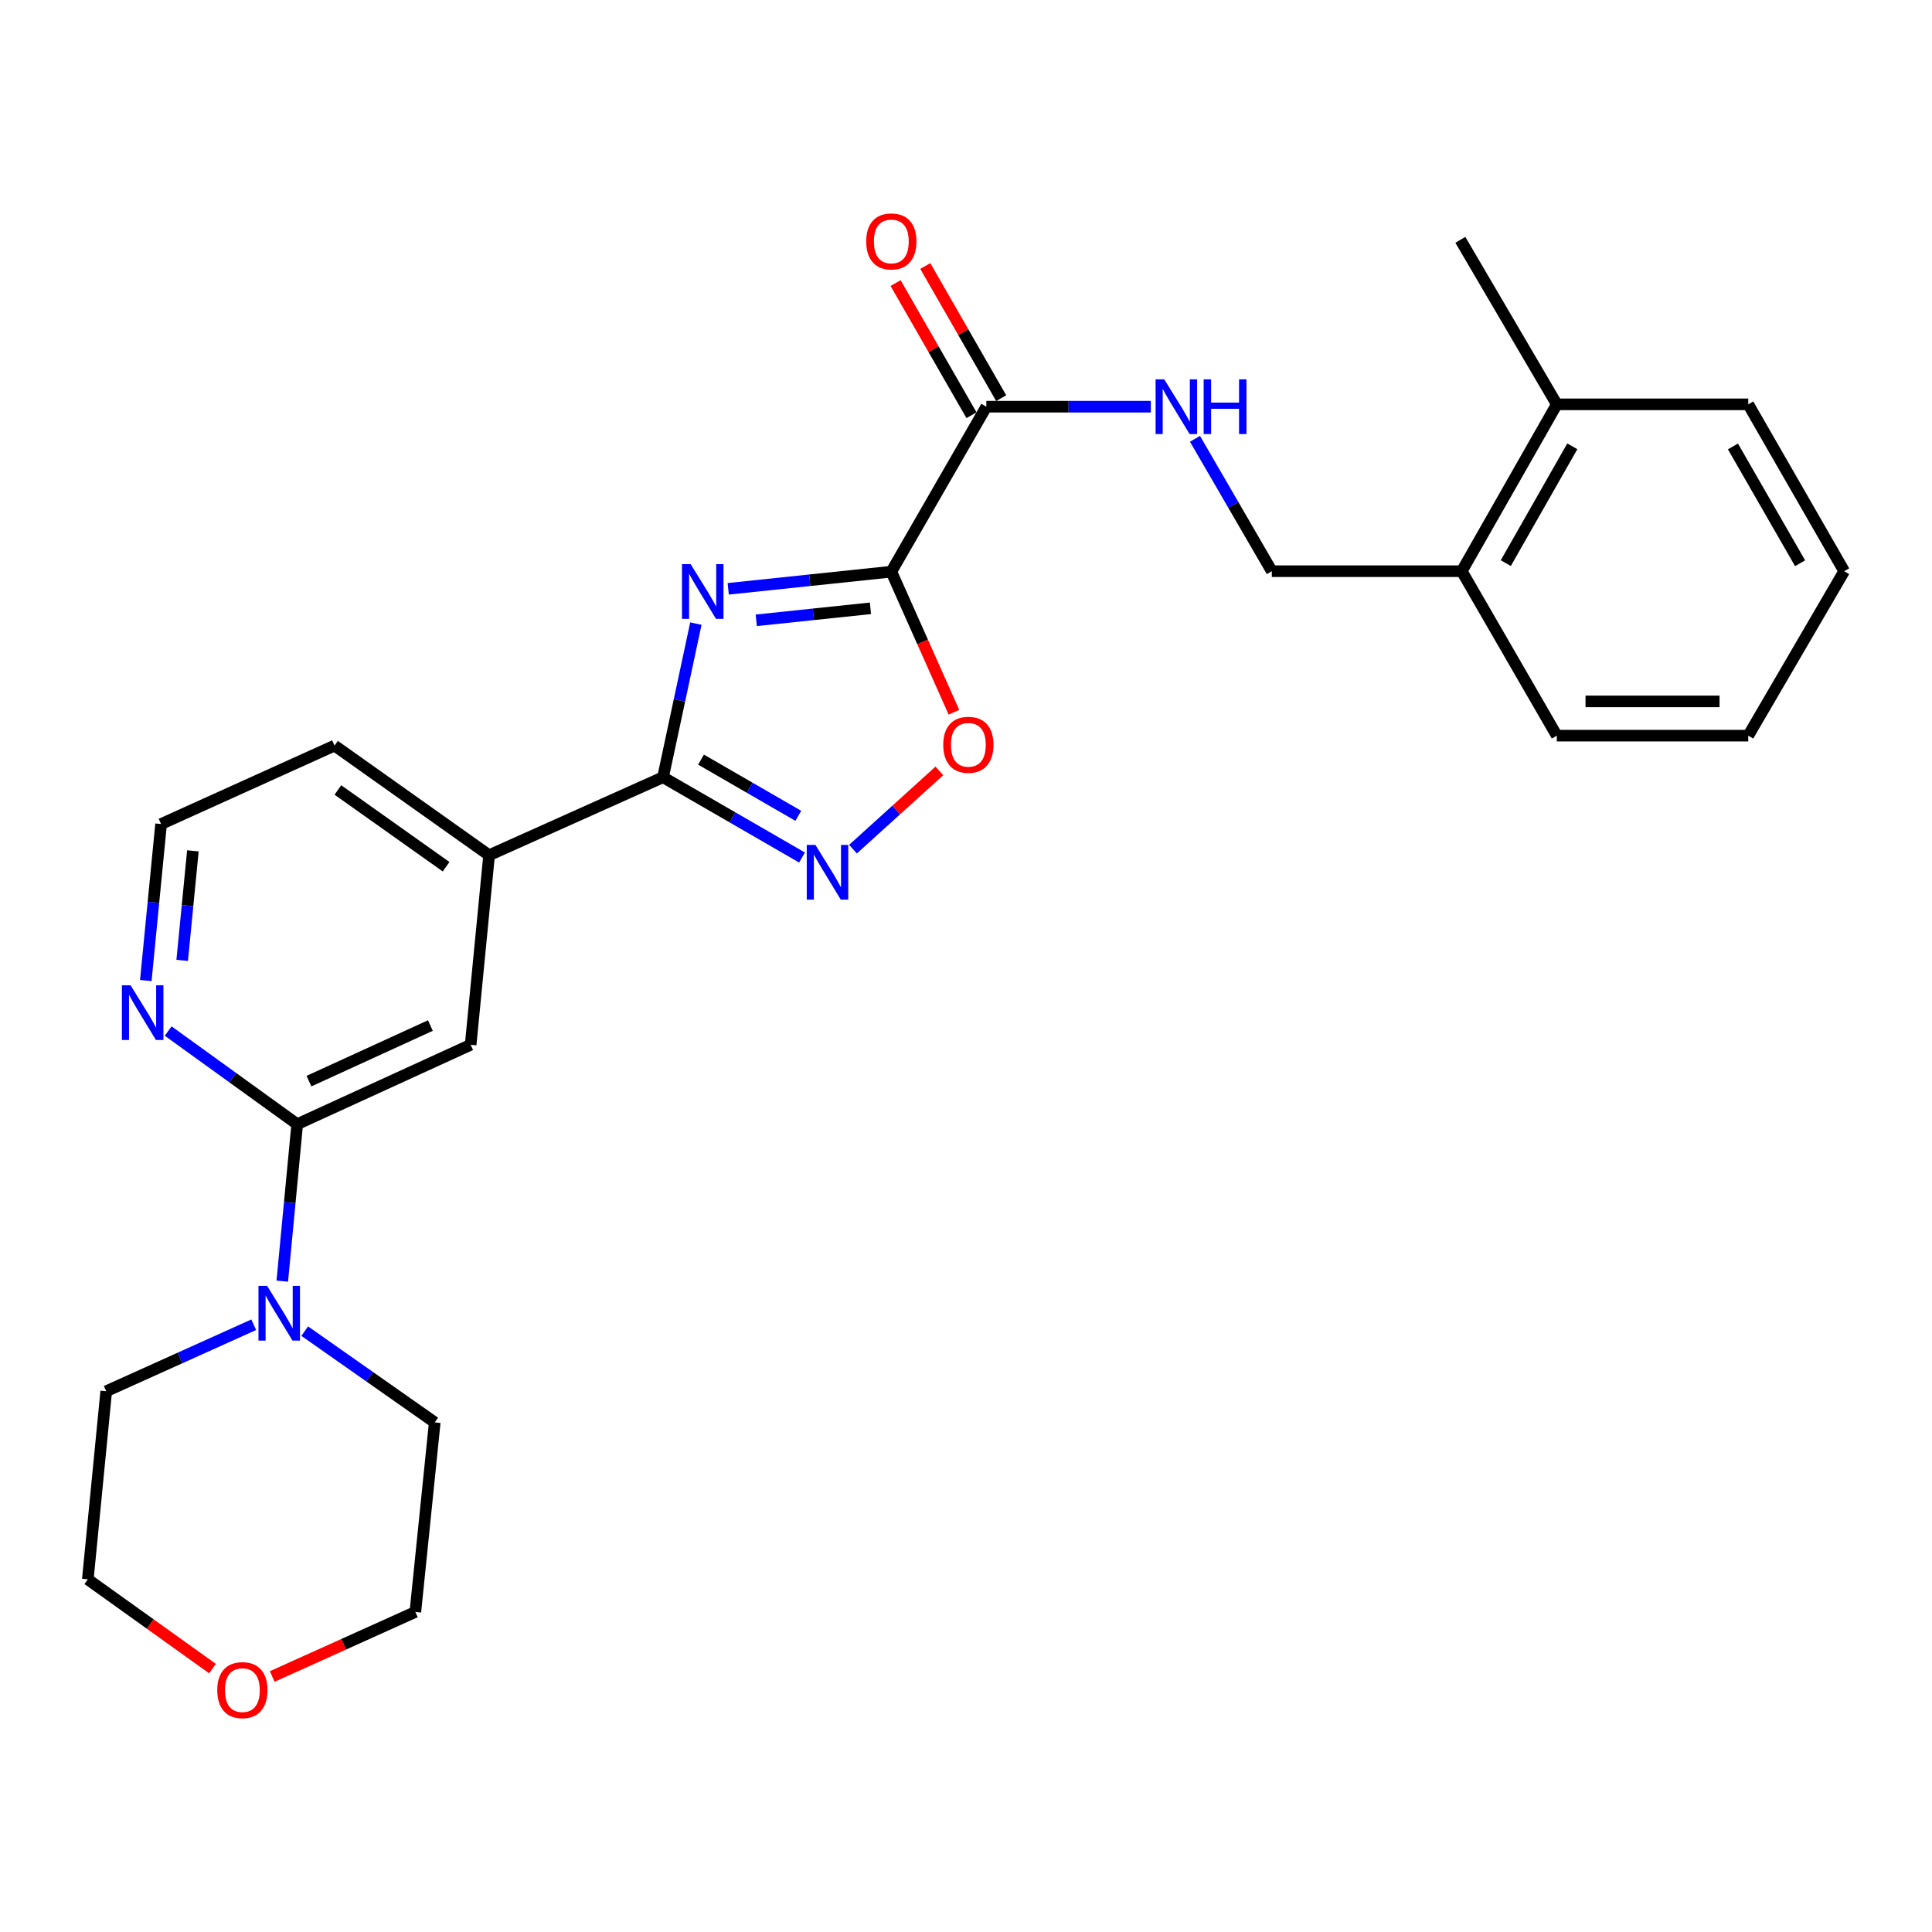 <?xml version='1.0' encoding='iso-8859-1'?>
<svg version='1.1' baseProfile='full'
              xmlns='http://www.w3.org/2000/svg'
                      xmlns:rdkit='http://www.rdkit.org/xml'
                      xmlns:xlink='http://www.w3.org/1999/xlink'
                  xml:space='preserve'
width='1000px' height='1000px' viewBox='0 0 1000 1000'>
<!-- END OF HEADER -->
<rect style='opacity:1.0;fill:#FFFFFF;stroke:none' width='1000' height='1000' x='0' y='0'> </rect>
<path class='bond-0' d='M 376.927,304.773 L 419.137,300.335' style='fill:none;fill-rule:evenodd;stroke:#0000FF;stroke-width:6px;stroke-linecap:butt;stroke-linejoin:miter;stroke-opacity:1' />
<path class='bond-0' d='M 419.137,300.335 L 461.348,295.897' style='fill:none;fill-rule:evenodd;stroke:#000000;stroke-width:6px;stroke-linecap:butt;stroke-linejoin:miter;stroke-opacity:1' />
<path class='bond-0' d='M 391.444,321.075 L 420.991,317.968' style='fill:none;fill-rule:evenodd;stroke:#0000FF;stroke-width:6px;stroke-linecap:butt;stroke-linejoin:miter;stroke-opacity:1' />
<path class='bond-0' d='M 420.991,317.968 L 450.539,314.861' style='fill:none;fill-rule:evenodd;stroke:#000000;stroke-width:6px;stroke-linecap:butt;stroke-linejoin:miter;stroke-opacity:1' />
<path class='bond-1' d='M 360.181,322.778 L 351.683,362.538' style='fill:none;fill-rule:evenodd;stroke:#0000FF;stroke-width:6px;stroke-linecap:butt;stroke-linejoin:miter;stroke-opacity:1' />
<path class='bond-1' d='M 351.683,362.538 L 343.185,402.298' style='fill:none;fill-rule:evenodd;stroke:#000000;stroke-width:6px;stroke-linecap:butt;stroke-linejoin:miter;stroke-opacity:1' />
<path class='bond-3' d='M 461.348,295.897 L 477.55,332.276' style='fill:none;fill-rule:evenodd;stroke:#000000;stroke-width:6px;stroke-linecap:butt;stroke-linejoin:miter;stroke-opacity:1' />
<path class='bond-3' d='M 477.55,332.276 L 493.752,368.655' style='fill:none;fill-rule:evenodd;stroke:#FF0000;stroke-width:6px;stroke-linecap:butt;stroke-linejoin:miter;stroke-opacity:1' />
<path class='bond-4' d='M 461.348,295.897 L 510.53,210.506' style='fill:none;fill-rule:evenodd;stroke:#000000;stroke-width:6px;stroke-linecap:butt;stroke-linejoin:miter;stroke-opacity:1' />
<path class='bond-2' d='M 343.185,402.298 L 379.154,423.077' style='fill:none;fill-rule:evenodd;stroke:#000000;stroke-width:6px;stroke-linecap:butt;stroke-linejoin:miter;stroke-opacity:1' />
<path class='bond-2' d='M 379.154,423.077 L 415.122,443.856' style='fill:none;fill-rule:evenodd;stroke:#0000FF;stroke-width:6px;stroke-linecap:butt;stroke-linejoin:miter;stroke-opacity:1' />
<path class='bond-2' d='M 362.845,393.179 L 388.023,407.724' style='fill:none;fill-rule:evenodd;stroke:#000000;stroke-width:6px;stroke-linecap:butt;stroke-linejoin:miter;stroke-opacity:1' />
<path class='bond-2' d='M 388.023,407.724 L 413.201,422.269' style='fill:none;fill-rule:evenodd;stroke:#0000FF;stroke-width:6px;stroke-linecap:butt;stroke-linejoin:miter;stroke-opacity:1' />
<path class='bond-7' d='M 343.185,402.298 L 253.155,442.664' style='fill:none;fill-rule:evenodd;stroke:#000000;stroke-width:6px;stroke-linecap:butt;stroke-linejoin:miter;stroke-opacity:1' />
<path class='bond-27' d='M 441.52,439.52 L 463.864,419.275' style='fill:none;fill-rule:evenodd;stroke:#0000FF;stroke-width:6px;stroke-linecap:butt;stroke-linejoin:miter;stroke-opacity:1' />
<path class='bond-27' d='M 463.864,419.275 L 486.207,399.029' style='fill:none;fill-rule:evenodd;stroke:#FF0000;stroke-width:6px;stroke-linecap:butt;stroke-linejoin:miter;stroke-opacity:1' />
<path class='bond-9' d='M 510.53,210.506 L 553.103,210.506' style='fill:none;fill-rule:evenodd;stroke:#000000;stroke-width:6px;stroke-linecap:butt;stroke-linejoin:miter;stroke-opacity:1' />
<path class='bond-9' d='M 553.103,210.506 L 595.675,210.506' style='fill:none;fill-rule:evenodd;stroke:#0000FF;stroke-width:6px;stroke-linecap:butt;stroke-linejoin:miter;stroke-opacity:1' />
<path class='bond-11' d='M 518.217,206.09 L 498.574,171.891' style='fill:none;fill-rule:evenodd;stroke:#000000;stroke-width:6px;stroke-linecap:butt;stroke-linejoin:miter;stroke-opacity:1' />
<path class='bond-11' d='M 498.574,171.891 L 478.931,137.692' style='fill:none;fill-rule:evenodd;stroke:#FF0000;stroke-width:6px;stroke-linecap:butt;stroke-linejoin:miter;stroke-opacity:1' />
<path class='bond-11' d='M 502.842,214.921 L 483.199,180.722' style='fill:none;fill-rule:evenodd;stroke:#000000;stroke-width:6px;stroke-linecap:butt;stroke-linejoin:miter;stroke-opacity:1' />
<path class='bond-11' d='M 483.199,180.722 L 463.556,146.522' style='fill:none;fill-rule:evenodd;stroke:#FF0000;stroke-width:6px;stroke-linecap:butt;stroke-linejoin:miter;stroke-opacity:1' />
<path class='bond-5' d='M 153.836,581.876 L 243.61,540.782' style='fill:none;fill-rule:evenodd;stroke:#000000;stroke-width:6px;stroke-linecap:butt;stroke-linejoin:miter;stroke-opacity:1' />
<path class='bond-5' d='M 159.922,559.591 L 222.764,530.824' style='fill:none;fill-rule:evenodd;stroke:#000000;stroke-width:6px;stroke-linecap:butt;stroke-linejoin:miter;stroke-opacity:1' />
<path class='bond-6' d='M 153.836,581.876 L 149.972,622.494' style='fill:none;fill-rule:evenodd;stroke:#000000;stroke-width:6px;stroke-linecap:butt;stroke-linejoin:miter;stroke-opacity:1' />
<path class='bond-6' d='M 149.972,622.494 L 146.108,663.111' style='fill:none;fill-rule:evenodd;stroke:#0000FF;stroke-width:6px;stroke-linecap:butt;stroke-linejoin:miter;stroke-opacity:1' />
<path class='bond-28' d='M 153.836,581.876 L 120.442,557.772' style='fill:none;fill-rule:evenodd;stroke:#000000;stroke-width:6px;stroke-linecap:butt;stroke-linejoin:miter;stroke-opacity:1' />
<path class='bond-28' d='M 120.442,557.772 L 87.049,533.668' style='fill:none;fill-rule:evenodd;stroke:#0000FF;stroke-width:6px;stroke-linecap:butt;stroke-linejoin:miter;stroke-opacity:1' />
<path class='bond-17' d='M 157.726,688.994 L 191.375,712.616' style='fill:none;fill-rule:evenodd;stroke:#0000FF;stroke-width:6px;stroke-linecap:butt;stroke-linejoin:miter;stroke-opacity:1' />
<path class='bond-17' d='M 191.375,712.616 L 225.023,736.238' style='fill:none;fill-rule:evenodd;stroke:#000000;stroke-width:6px;stroke-linecap:butt;stroke-linejoin:miter;stroke-opacity:1' />
<path class='bond-18' d='M 131.332,685.678 L 93.156,702.891' style='fill:none;fill-rule:evenodd;stroke:#0000FF;stroke-width:6px;stroke-linecap:butt;stroke-linejoin:miter;stroke-opacity:1' />
<path class='bond-18' d='M 93.156,702.891 L 54.98,720.104' style='fill:none;fill-rule:evenodd;stroke:#000000;stroke-width:6px;stroke-linecap:butt;stroke-linejoin:miter;stroke-opacity:1' />
<path class='bond-8' d='M 253.155,442.664 L 243.61,540.782' style='fill:none;fill-rule:evenodd;stroke:#000000;stroke-width:6px;stroke-linecap:butt;stroke-linejoin:miter;stroke-opacity:1' />
<path class='bond-19' d='M 253.155,442.664 L 173.152,385.917' style='fill:none;fill-rule:evenodd;stroke:#000000;stroke-width:6px;stroke-linecap:butt;stroke-linejoin:miter;stroke-opacity:1' />
<path class='bond-19' d='M 230.897,448.614 L 174.895,408.891' style='fill:none;fill-rule:evenodd;stroke:#000000;stroke-width:6px;stroke-linecap:butt;stroke-linejoin:miter;stroke-opacity:1' />
<path class='bond-12' d='M 618.519,227.127 L 638.4,261.389' style='fill:none;fill-rule:evenodd;stroke:#0000FF;stroke-width:6px;stroke-linecap:butt;stroke-linejoin:miter;stroke-opacity:1' />
<path class='bond-12' d='M 638.4,261.389 L 658.282,295.651' style='fill:none;fill-rule:evenodd;stroke:#000000;stroke-width:6px;stroke-linecap:butt;stroke-linejoin:miter;stroke-opacity:1' />
<path class='bond-10' d='M 75.465,507.523 L 79.421,467.021' style='fill:none;fill-rule:evenodd;stroke:#0000FF;stroke-width:6px;stroke-linecap:butt;stroke-linejoin:miter;stroke-opacity:1' />
<path class='bond-10' d='M 79.421,467.021 L 83.378,426.52' style='fill:none;fill-rule:evenodd;stroke:#000000;stroke-width:6px;stroke-linecap:butt;stroke-linejoin:miter;stroke-opacity:1' />
<path class='bond-10' d='M 94.299,497.096 L 97.068,468.745' style='fill:none;fill-rule:evenodd;stroke:#0000FF;stroke-width:6px;stroke-linecap:butt;stroke-linejoin:miter;stroke-opacity:1' />
<path class='bond-10' d='M 97.068,468.745 L 99.837,440.394' style='fill:none;fill-rule:evenodd;stroke:#000000;stroke-width:6px;stroke-linecap:butt;stroke-linejoin:miter;stroke-opacity:1' />
<path class='bond-13' d='M 658.282,295.651 L 756.616,295.651' style='fill:none;fill-rule:evenodd;stroke:#000000;stroke-width:6px;stroke-linecap:butt;stroke-linejoin:miter;stroke-opacity:1' />
<path class='bond-15' d='M 756.616,295.651 L 805.798,209.284' style='fill:none;fill-rule:evenodd;stroke:#000000;stroke-width:6px;stroke-linecap:butt;stroke-linejoin:miter;stroke-opacity:1' />
<path class='bond-15' d='M 779.401,291.469 L 813.828,231.013' style='fill:none;fill-rule:evenodd;stroke:#000000;stroke-width:6px;stroke-linecap:butt;stroke-linejoin:miter;stroke-opacity:1' />
<path class='bond-22' d='M 756.616,295.651 L 805.798,380.776' style='fill:none;fill-rule:evenodd;stroke:#000000;stroke-width:6px;stroke-linecap:butt;stroke-linejoin:miter;stroke-opacity:1' />
<path class='bond-14' d='M 109.988,863.658 L 77.722,840.565' style='fill:none;fill-rule:evenodd;stroke:#FF0000;stroke-width:6px;stroke-linecap:butt;stroke-linejoin:miter;stroke-opacity:1' />
<path class='bond-14' d='M 77.722,840.565 L 45.455,817.473' style='fill:none;fill-rule:evenodd;stroke:#000000;stroke-width:6px;stroke-linecap:butt;stroke-linejoin:miter;stroke-opacity:1' />
<path class='bond-29' d='M 140.903,867.752 L 177.944,851.049' style='fill:none;fill-rule:evenodd;stroke:#FF0000;stroke-width:6px;stroke-linecap:butt;stroke-linejoin:miter;stroke-opacity:1' />
<path class='bond-29' d='M 177.944,851.049 L 214.986,834.346' style='fill:none;fill-rule:evenodd;stroke:#000000;stroke-width:6px;stroke-linecap:butt;stroke-linejoin:miter;stroke-opacity:1' />
<path class='bond-23' d='M 805.798,209.284 L 755.878,124.14' style='fill:none;fill-rule:evenodd;stroke:#000000;stroke-width:6px;stroke-linecap:butt;stroke-linejoin:miter;stroke-opacity:1' />
<path class='bond-24' d='M 805.798,209.284 L 904.891,209.284' style='fill:none;fill-rule:evenodd;stroke:#000000;stroke-width:6px;stroke-linecap:butt;stroke-linejoin:miter;stroke-opacity:1' />
<path class='bond-16' d='M 83.378,426.52 L 173.152,385.917' style='fill:none;fill-rule:evenodd;stroke:#000000;stroke-width:6px;stroke-linecap:butt;stroke-linejoin:miter;stroke-opacity:1' />
<path class='bond-20' d='M 225.023,736.238 L 214.986,834.346' style='fill:none;fill-rule:evenodd;stroke:#000000;stroke-width:6px;stroke-linecap:butt;stroke-linejoin:miter;stroke-opacity:1' />
<path class='bond-21' d='M 54.98,720.104 L 45.455,817.473' style='fill:none;fill-rule:evenodd;stroke:#000000;stroke-width:6px;stroke-linecap:butt;stroke-linejoin:miter;stroke-opacity:1' />
<path class='bond-25' d='M 805.798,380.776 L 904.891,380.776' style='fill:none;fill-rule:evenodd;stroke:#000000;stroke-width:6px;stroke-linecap:butt;stroke-linejoin:miter;stroke-opacity:1' />
<path class='bond-25' d='M 820.662,363.045 L 890.027,363.045' style='fill:none;fill-rule:evenodd;stroke:#000000;stroke-width:6px;stroke-linecap:butt;stroke-linejoin:miter;stroke-opacity:1' />
<path class='bond-30' d='M 904.891,209.284 L 954.545,295.651' style='fill:none;fill-rule:evenodd;stroke:#000000;stroke-width:6px;stroke-linecap:butt;stroke-linejoin:miter;stroke-opacity:1' />
<path class='bond-30' d='M 896.968,231.076 L 931.726,291.533' style='fill:none;fill-rule:evenodd;stroke:#000000;stroke-width:6px;stroke-linecap:butt;stroke-linejoin:miter;stroke-opacity:1' />
<path class='bond-26' d='M 904.891,380.776 L 954.545,295.651' style='fill:none;fill-rule:evenodd;stroke:#000000;stroke-width:6px;stroke-linecap:butt;stroke-linejoin:miter;stroke-opacity:1' />
<path  class='atom-0' d='M 357.473 292.001
L 366.753 307.001
Q 367.673 308.481, 369.153 311.161
Q 370.633 313.841, 370.713 314.001
L 370.713 292.001
L 374.473 292.001
L 374.473 320.321
L 370.593 320.321
L 360.633 303.921
Q 359.473 302.001, 358.233 299.801
Q 357.033 297.601, 356.673 296.921
L 356.673 320.321
L 352.993 320.321
L 352.993 292.001
L 357.473 292.001
' fill='#0000FF'/>
<path  class='atom-3' d='M 422.06 437.32
L 431.34 452.32
Q 432.26 453.8, 433.74 456.48
Q 435.22 459.16, 435.3 459.32
L 435.3 437.32
L 439.06 437.32
L 439.06 465.64
L 435.18 465.64
L 425.22 449.24
Q 424.06 447.32, 422.82 445.12
Q 421.62 442.92, 421.26 442.24
L 421.26 465.64
L 417.58 465.64
L 417.58 437.32
L 422.06 437.32
' fill='#0000FF'/>
<path  class='atom-4' d='M 488.221 385.505
Q 488.221 378.705, 491.581 374.905
Q 494.941 371.105, 501.221 371.105
Q 507.501 371.105, 510.861 374.905
Q 514.221 378.705, 514.221 385.505
Q 514.221 392.385, 510.821 396.305
Q 507.421 400.185, 501.221 400.185
Q 494.981 400.185, 491.581 396.305
Q 488.221 392.425, 488.221 385.505
M 501.221 396.985
Q 505.541 396.985, 507.861 394.105
Q 510.221 391.185, 510.221 385.505
Q 510.221 379.945, 507.861 377.145
Q 505.541 374.305, 501.221 374.305
Q 496.901 374.305, 494.541 377.105
Q 492.221 379.905, 492.221 385.505
Q 492.221 391.225, 494.541 394.105
Q 496.901 396.985, 501.221 396.985
' fill='#FF0000'/>
<path  class='atom-7' d='M 138.267 665.568
L 147.547 680.568
Q 148.467 682.048, 149.947 684.728
Q 151.427 687.408, 151.507 687.568
L 151.507 665.568
L 155.267 665.568
L 155.267 693.888
L 151.387 693.888
L 141.427 677.488
Q 140.267 675.568, 139.027 673.368
Q 137.827 671.168, 137.467 670.488
L 137.467 693.888
L 133.787 693.888
L 133.787 665.568
L 138.267 665.568
' fill='#0000FF'/>
<path  class='atom-10' d='M 602.614 196.346
L 611.894 211.346
Q 612.814 212.826, 614.294 215.506
Q 615.774 218.186, 615.854 218.346
L 615.854 196.346
L 619.614 196.346
L 619.614 224.666
L 615.734 224.666
L 605.774 208.266
Q 604.614 206.346, 603.374 204.146
Q 602.174 201.946, 601.814 201.266
L 601.814 224.666
L 598.134 224.666
L 598.134 196.346
L 602.614 196.346
' fill='#0000FF'/>
<path  class='atom-10' d='M 623.014 196.346
L 626.854 196.346
L 626.854 208.386
L 641.334 208.386
L 641.334 196.346
L 645.174 196.346
L 645.174 224.666
L 641.334 224.666
L 641.334 211.586
L 626.854 211.586
L 626.854 224.666
L 623.014 224.666
L 623.014 196.346
' fill='#0000FF'/>
<path  class='atom-11' d='M 67.583 509.975
L 76.863 524.975
Q 77.783 526.455, 79.263 529.135
Q 80.743 531.815, 80.823 531.975
L 80.823 509.975
L 84.583 509.975
L 84.583 538.295
L 80.703 538.295
L 70.743 521.895
Q 69.583 519.975, 68.343 517.775
Q 67.143 515.575, 66.783 514.895
L 66.783 538.295
L 63.103 538.295
L 63.103 509.975
L 67.583 509.975
' fill='#0000FF'/>
<path  class='atom-12' d='M 448.348 124.958
Q 448.348 118.158, 451.708 114.358
Q 455.068 110.558, 461.348 110.558
Q 467.628 110.558, 470.988 114.358
Q 474.348 118.158, 474.348 124.958
Q 474.348 131.838, 470.948 135.758
Q 467.548 139.638, 461.348 139.638
Q 455.108 139.638, 451.708 135.758
Q 448.348 131.878, 448.348 124.958
M 461.348 136.438
Q 465.668 136.438, 467.988 133.558
Q 470.348 130.638, 470.348 124.958
Q 470.348 119.398, 467.988 116.598
Q 465.668 113.758, 461.348 113.758
Q 457.028 113.758, 454.668 116.558
Q 452.348 119.358, 452.348 124.958
Q 452.348 130.678, 454.668 133.558
Q 457.028 136.438, 461.348 136.438
' fill='#FF0000'/>
<path  class='atom-15' d='M 112.448 874.802
Q 112.448 868.002, 115.808 864.202
Q 119.168 860.402, 125.448 860.402
Q 131.728 860.402, 135.088 864.202
Q 138.448 868.002, 138.448 874.802
Q 138.448 881.682, 135.048 885.602
Q 131.648 889.482, 125.448 889.482
Q 119.208 889.482, 115.808 885.602
Q 112.448 881.722, 112.448 874.802
M 125.448 886.282
Q 129.768 886.282, 132.088 883.402
Q 134.448 880.482, 134.448 874.802
Q 134.448 869.242, 132.088 866.442
Q 129.768 863.602, 125.448 863.602
Q 121.128 863.602, 118.768 866.402
Q 116.448 869.202, 116.448 874.802
Q 116.448 880.522, 118.768 883.402
Q 121.128 886.282, 125.448 886.282
' fill='#FF0000'/>
</svg>
